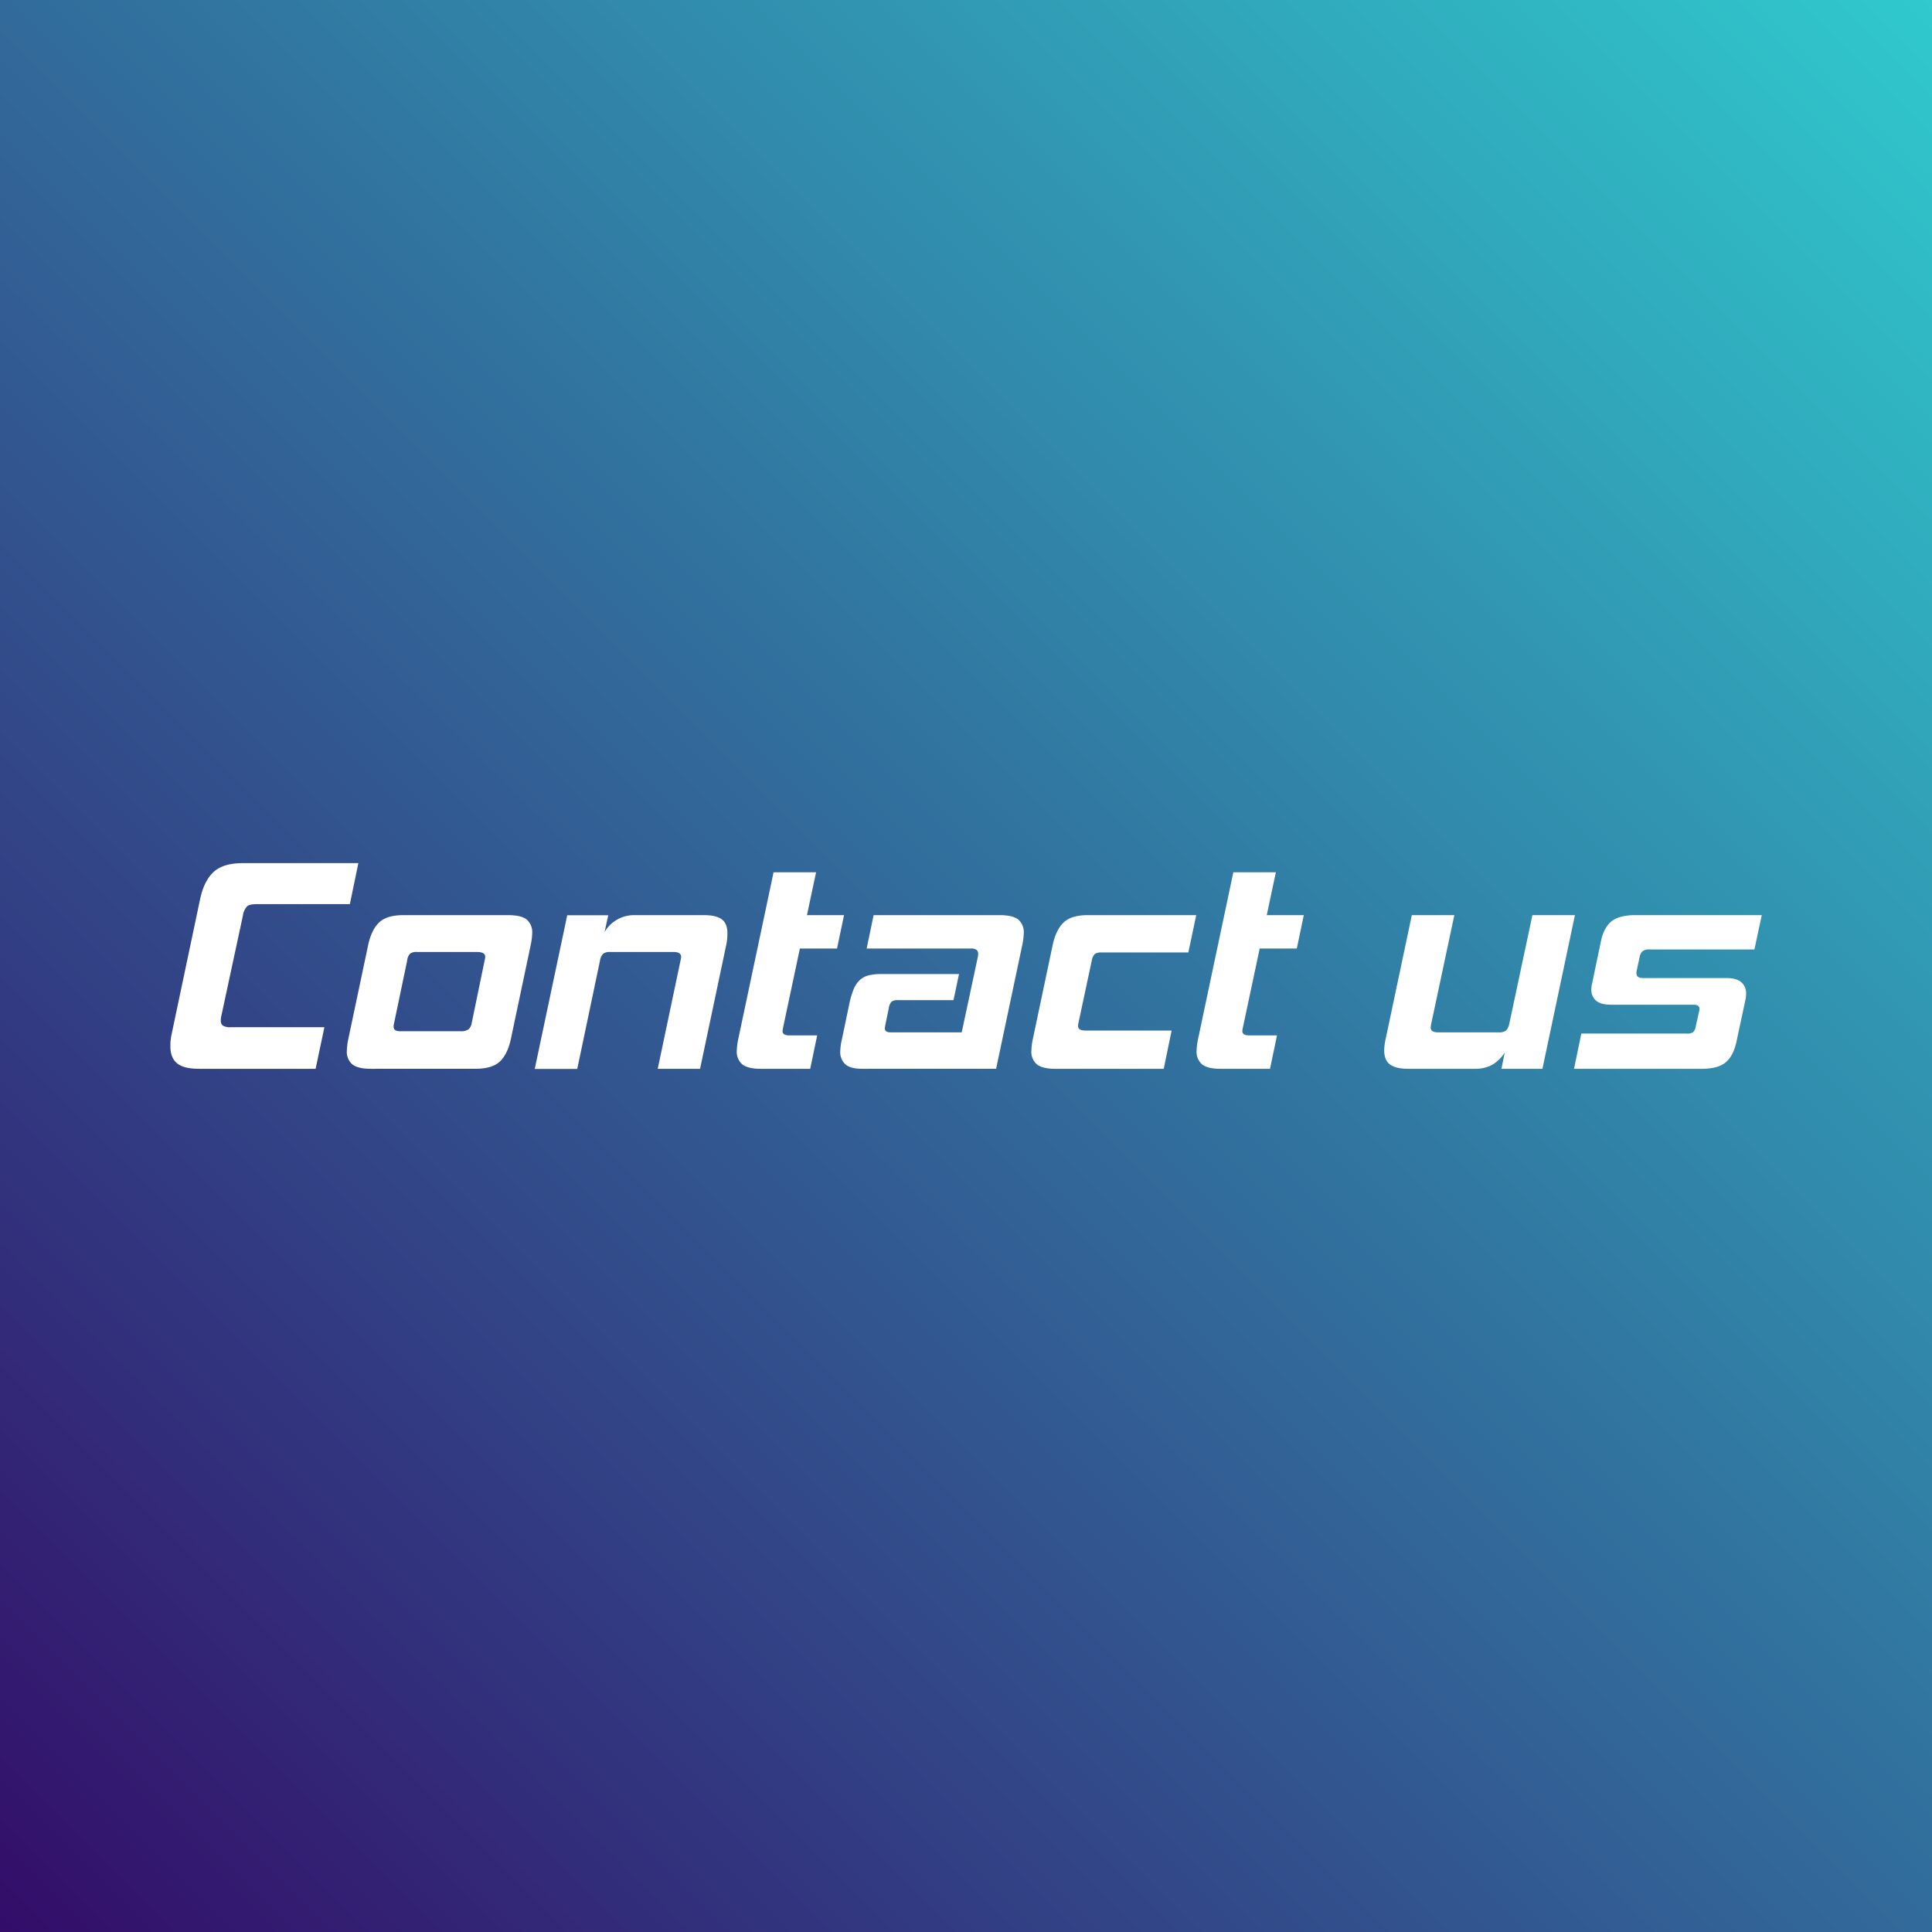<svg xmlns="http://www.w3.org/2000/svg" xmlns:xlink="http://www.w3.org/1999/xlink" viewBox="0 0 700 700"><rect x="0" y="0" width="700" height="700" fill="#808080" stroke="none"/><defs><linearGradient id="a" x2="700" y2="700" gradientTransform="matrix(1, 0, 0, -1, 0, 700)" gradientUnits="userSpaceOnUse"><stop offset="0" stop-color="#330d69"/><stop offset="1" stop-color="#30c9cd"/></linearGradient></defs><rect width="700" height="700" fill="url(#a)"/><path d="M72.15,387.25q-5.61,0-8-2c-1.61-1.32-2.42-3.38-2.42-6.16,0-.74,0-1.49.11-2.26a19.77,19.77,0,0,1,.44-2.59l10.23-48.52q1.44-6.62,4.9-9.8t10.51-3.19h41.92l-3.08,14.86H93.06c-1.76,0-3,.27-3.57.82A6.34,6.34,0,0,0,88,331.79L80.19,368.1c-.08.37-.13.68-.17.94a5.31,5.31,0,0,0,0,.82,2,2,0,0,0,.77,1.76,5.2,5.2,0,0,0,2.86.55h33.89l-3.19,15.08Z" fill="#fff"/><path d="M134.33,387.25c-3.09,0-5.3-.53-6.66-1.6a6,6,0,0,1-2-5,23.24,23.24,0,0,1,.55-4.3l7.16-33.89q1.2-5.61,4-8.25t8.75-2.64H184q4.85,0,6.83,1.59a6.07,6.07,0,0,1,2,5,24,24,0,0,1-.55,4.29l-7.16,33.89q-1.2,5.63-4,8.26c-1.87,1.76-4.83,2.64-8.86,2.64ZM175.59,348a10.09,10.09,0,0,0,.22-1.32c0-1.17-1-1.76-3-1.76H151.05a3.88,3.88,0,0,0-2.47.61,4.19,4.19,0,0,0-1.05,2.47l-4.73,22.67c-.07.3-.13.55-.17.77a4.89,4.89,0,0,0,0,.66c0,1,.8,1.54,2.42,1.54h21.79a4.84,4.84,0,0,0,2.86-.66,3.69,3.69,0,0,0,1.21-2.31Z" fill="#fff"/><path d="M238.31,387.25,246.57,348a12.42,12.42,0,0,0,.22-1.32c0-1.17-.92-1.76-2.76-1.76H221a3.93,3.93,0,0,0-2.42.61A4.42,4.42,0,0,0,217.4,348l-8.25,39.29h-15.4l11.77-55.68h14.86l-1.32,6.05A12.37,12.37,0,0,1,230,331.57h25q4.51,0,6.55,1.54t2,5.17a20.4,20.4,0,0,1-.44,4.18l-9.46,44.79Z" fill="#fff"/><path d="M275.61,387.25q-4.62,0-6.65-1.6a6,6,0,0,1-2-5,23.24,23.24,0,0,1,.55-4.3l12.77-60.3h15.4l-3.3,15.52h13.43l-2.54,12.1H289.81l-6.05,28.5a9.32,9.32,0,0,0-.22,1.43c0,1,.8,1.54,2.42,1.54h10.12l-2.53,12.11Z" fill="#fff"/><path d="M312.37,387.25q-4.19,0-6.06-1.6a6,6,0,0,1-1.87-4.78,20.74,20.74,0,0,1,.55-4.08l2.76-13.2a29.07,29.07,0,0,1,1.54-5.17,9.25,9.25,0,0,1,2.2-3.3,7.41,7.41,0,0,1,3.19-1.71,17.81,17.81,0,0,1,4.51-.49h28.28l-2,9.46H325.24a3.43,3.43,0,0,0-2.2.55,4,4,0,0,0-1,2.31l-1.21,5.83c-.07.37-.13.66-.16.88a3.68,3.68,0,0,0-.06.66c0,1,.7,1.43,2.09,1.43h25.75l5.83-27.29a5.35,5.35,0,0,0,.11-1.21,1.74,1.74,0,0,0-.55-1.37,3.21,3.21,0,0,0-2.09-.5H314l2.53-12.1H362.1q4.84,0,6.83,1.59a6.07,6.07,0,0,1,2,5,24,24,0,0,1-.55,4.29l-9.47,44.79Z" fill="#fff"/><path d="M382.35,387.25q-4.62,0-6.66-1.6a6,6,0,0,1-2-5,23.24,23.24,0,0,1,.55-4.3l7.15-33.89q1.22-5.61,4-8.25c1.87-1.76,4.78-2.64,8.75-2.64h39.28l-2.86,13.53H399.19a4.19,4.19,0,0,0-2.53.55,4.64,4.64,0,0,0-1.1,2.42l-4.74,22.23c-.07.3-.13.55-.16.77a3.68,3.68,0,0,0-.06.66c0,1.1.85,1.65,2.53,1.65H424.5l-2.86,13.87Z" fill="#fff"/><path d="M442.21,387.25q-4.62,0-6.66-1.6a6,6,0,0,1-2-5,23.24,23.24,0,0,1,.55-4.3l12.76-60.3h15.41l-3.3,15.52h13.42l-2.53,12.1H456.41l-6.06,28.5a10.87,10.87,0,0,0-.22,1.43c0,1,.81,1.54,2.42,1.54h10.13l-2.53,12.11Z" fill="#fff"/><path d="M544,387.25l1.21-5.94a13.2,13.2,0,0,1-4.68,4.56,12.81,12.81,0,0,1-6.11,1.38H510.21q-4.4,0-6.54-1.54t-2.15-5.17a20.32,20.32,0,0,1,.55-4.19l9.46-44.78h15.41l-8.36,39.28a9.32,9.32,0,0,0-.22,1.43c0,1.18.88,1.76,2.64,1.76h22.12a3.89,3.89,0,0,0,2.53-.66,4.83,4.83,0,0,0,1.21-2.53l8.36-39.28h15.41l-11.78,55.68Z" fill="#fff"/><path d="M570.3,387.25l2.64-12.77h38.18a3.66,3.66,0,0,0,2.37-.55,4,4,0,0,0,.93-2.09l1.21-5.5a3,3,0,0,0,.11-.88c0-.95-.73-1.43-2.2-1.43H583.72c-2.49,0-4.31-.49-5.45-1.49a5.05,5.05,0,0,1-1.7-4,10.06,10.06,0,0,1,.33-2.42L580,341.25q1-5,3.74-7.32t8.58-2.36h46L635.66,344h-38a3.91,3.91,0,0,0-2.54.66,4,4,0,0,0-1.1,2.31l-1,4.63a3.45,3.45,0,0,0-.11,1c0,1.17.77,1.76,2.31,1.76h30.16q3.84,0,5.55,1.54a5.21,5.21,0,0,1,1.71,4.07,10.14,10.14,0,0,1-.06,1.1c0,.37-.09.73-.16,1.1l-3.3,15.4q-1.11,5-3.85,7.32t-8.59,2.37Z" fill="#fff"/></svg>